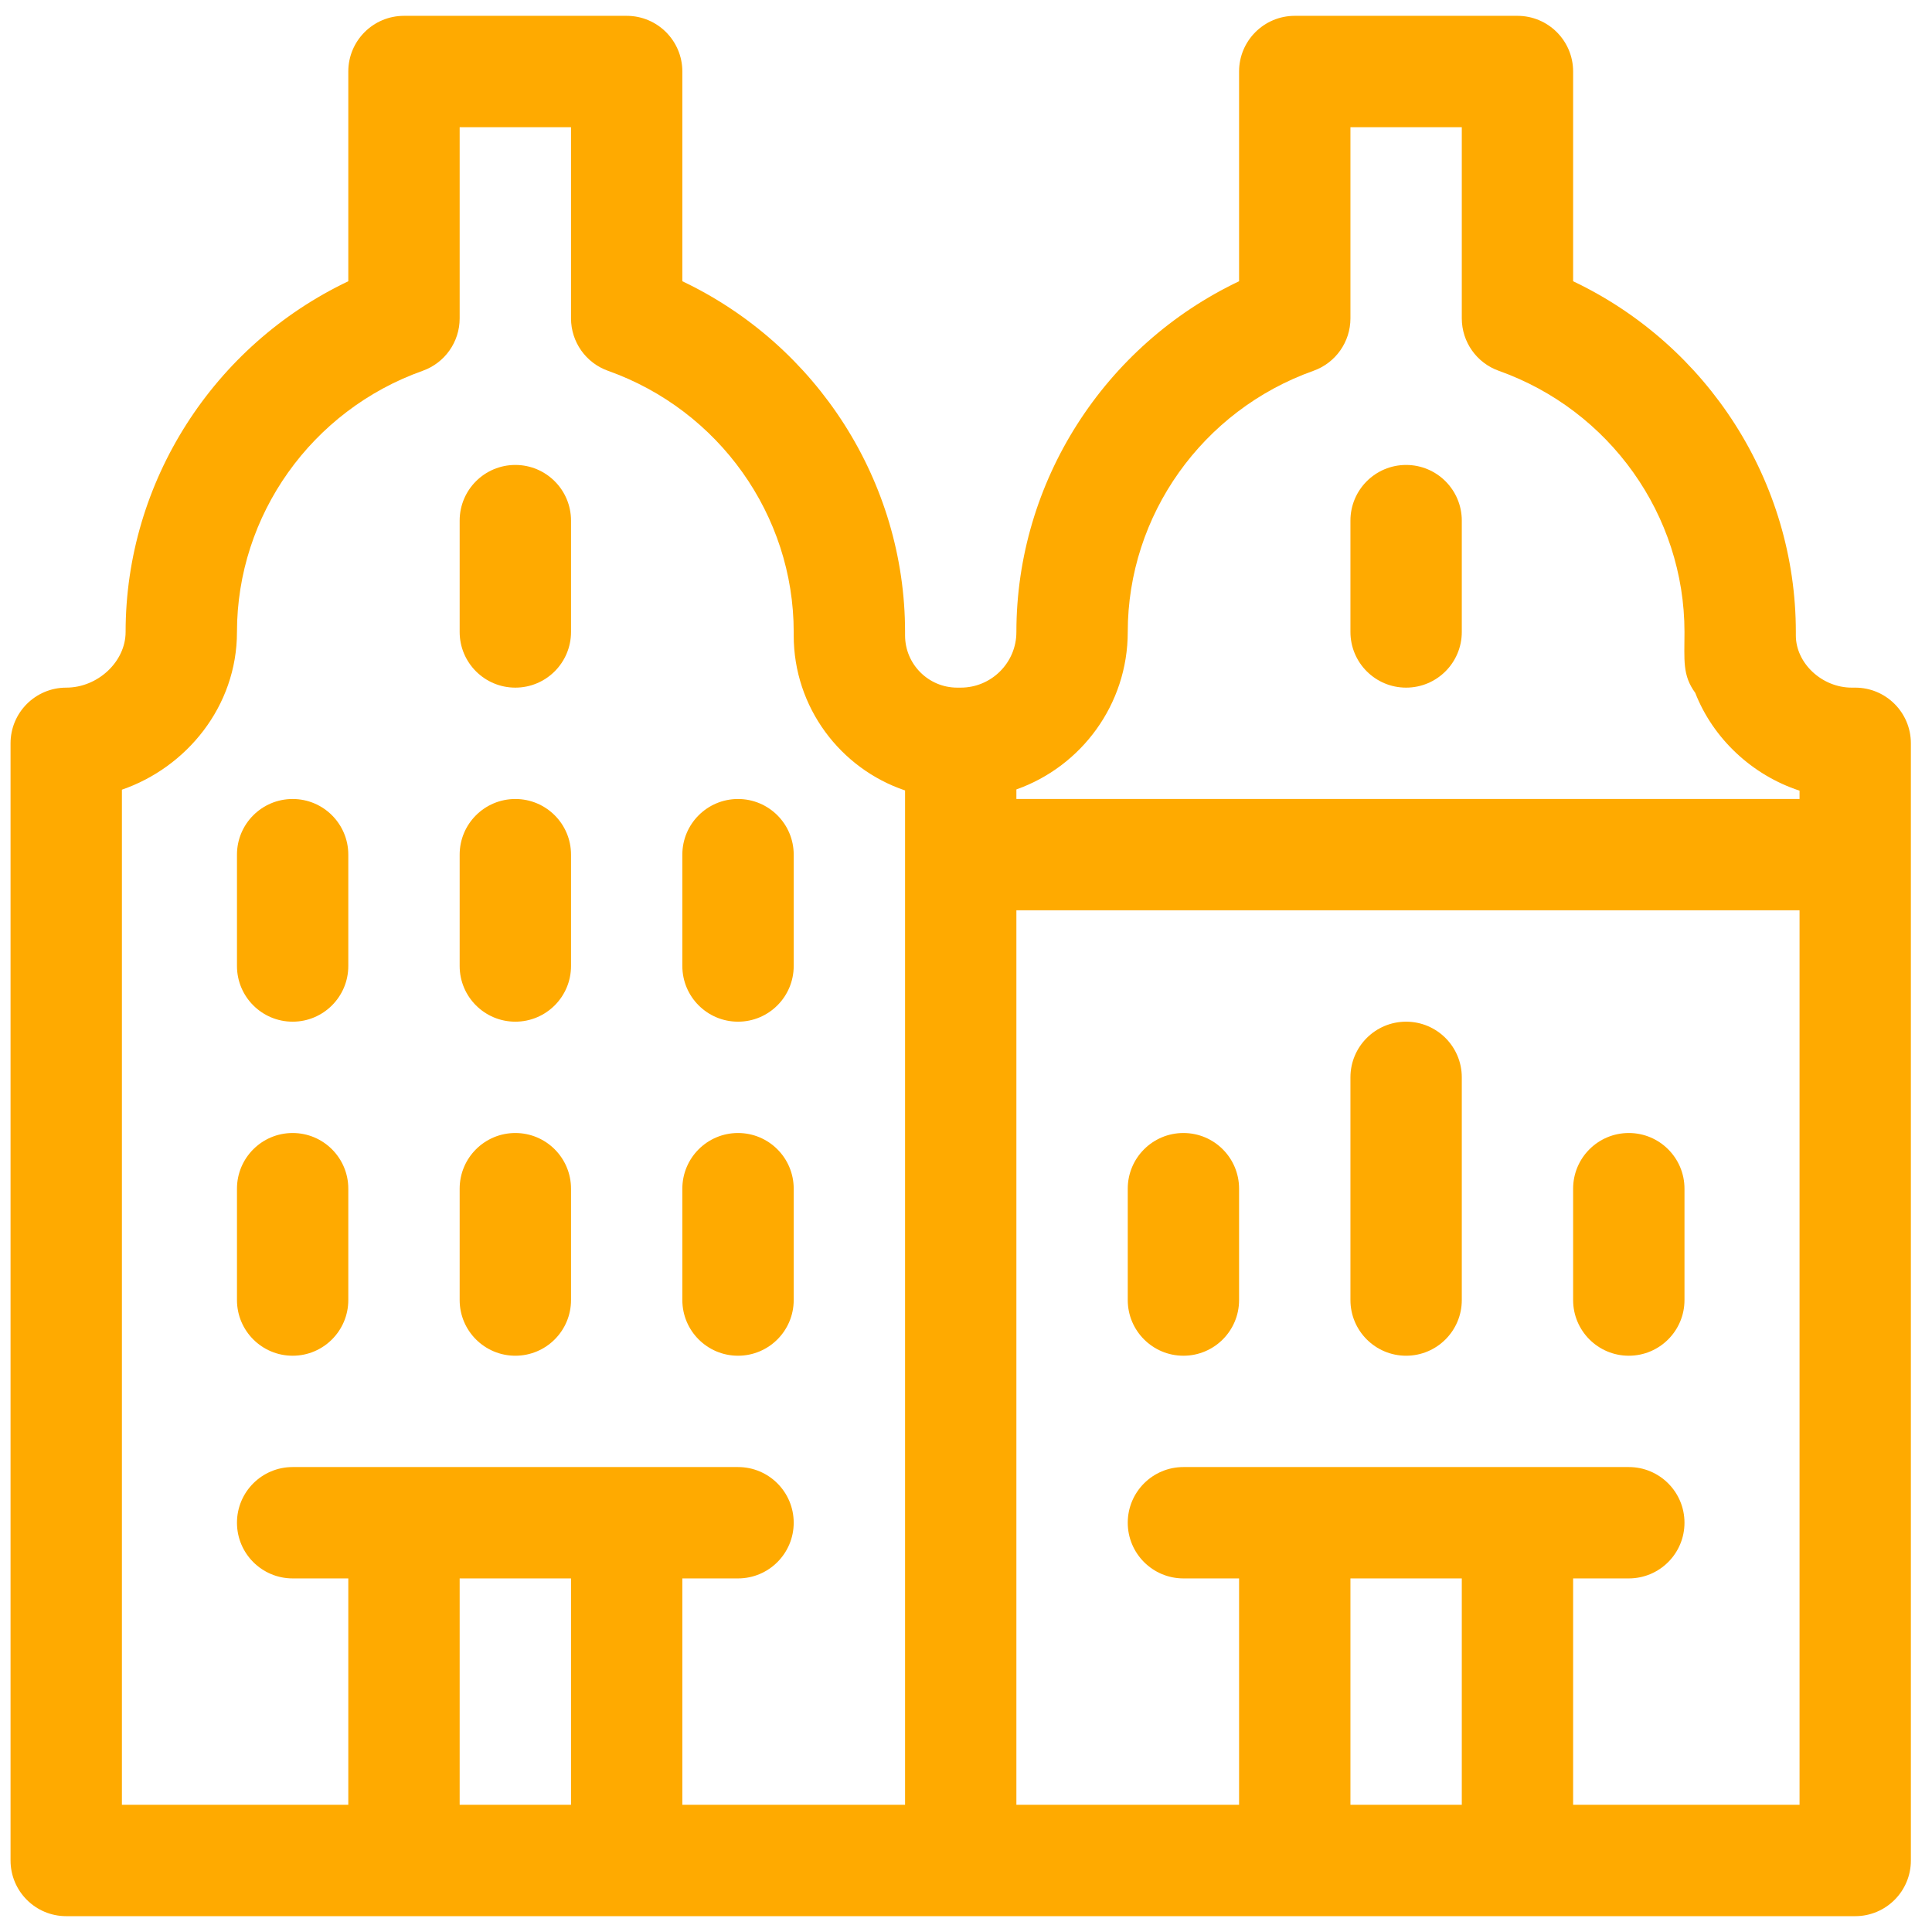 <svg width="61" height="61" viewBox="0 0 61 61" fill="none" xmlns="http://www.w3.org/2000/svg">
<g clip-path="url(#clip0_426_654)">
<path d="M9.24 42.805C10.21 42.805 10.997 42.018 10.997 41.047V37.531C10.997 36.56 10.21 35.773 9.24 35.773C8.269 35.773 7.482 36.56 7.482 37.531V41.047C7.482 42.018 8.269 42.805 9.24 42.805Z" fill="#FFAA00"/>
<path d="M23.302 42.805C24.273 42.805 25.06 42.018 25.06 41.047V37.531C25.06 36.56 24.273 35.773 23.302 35.773C22.331 35.773 21.544 36.56 21.544 37.531V41.047C21.544 42.018 22.331 42.805 23.302 42.805Z" fill="#FFAA00"/>
<path d="M16.271 42.805C17.242 42.805 18.029 42.018 18.029 41.047V37.531C18.029 36.56 17.242 35.773 16.271 35.773C15.3 35.773 14.513 36.56 14.513 37.531V41.047C14.513 42.018 15.3 42.805 16.271 42.805Z" fill="#FFAA00"/>
<path d="M16.271 21.711C17.242 21.711 18.029 20.924 18.029 19.953V16.438C18.029 15.467 17.242 14.68 16.271 14.68C15.3 14.68 14.513 15.467 14.513 16.438V19.953C14.513 20.924 15.3 21.711 16.271 21.711Z" fill="#FFAA00"/>
<path d="M23.302 32.258C24.273 32.258 25.06 31.471 25.06 30.5V26.984C25.06 26.014 24.273 25.227 23.302 25.227C22.331 25.227 21.544 26.014 21.544 26.984V30.5C21.544 31.471 22.331 32.258 23.302 32.258Z" fill="#FFAA00"/>
<path d="M16.271 32.258C17.242 32.258 18.029 31.471 18.029 30.5V26.984C18.029 26.014 17.242 25.227 16.271 25.227C15.3 25.227 14.513 26.014 14.513 26.984V30.5C14.513 31.471 15.3 32.258 16.271 32.258Z" fill="#FFAA00"/>
<path d="M9.24 32.258C10.21 32.258 10.997 31.471 10.997 30.5V26.984C10.997 26.014 10.21 25.227 9.24 25.227C8.269 25.227 7.482 26.014 7.482 26.984V30.5C7.482 31.471 8.269 32.258 9.24 32.258Z" fill="#FFAA00"/>
<path d="M58.576 21.711H58.465C57.526 21.711 56.701 20.941 56.701 20.062V19.953C56.701 15.207 53.922 10.902 49.669 8.88V2.258C49.669 1.287 48.882 0.5 47.911 0.5H40.88C39.909 0.5 39.122 1.287 39.122 2.258V8.88C34.87 10.902 32.091 15.207 32.091 19.957C32.091 20.924 31.304 21.711 30.333 21.711H30.223C29.315 21.711 28.576 20.972 28.576 20.063V19.953C28.576 15.207 25.797 10.902 21.544 8.88V2.258C21.544 1.287 20.757 0.5 19.787 0.5H12.755C11.784 0.5 10.997 1.287 10.997 2.258V8.88C6.745 10.902 3.966 15.207 3.966 19.953C3.966 20.89 3.09 21.711 2.091 21.711C1.12 21.711 0.333 22.498 0.333 23.469V58.742C0.333 59.713 1.12 60.5 2.091 60.5H58.576C59.547 60.5 60.333 59.713 60.333 58.742V23.469C60.333 22.498 59.547 21.711 58.576 21.711ZM35.607 19.953C35.607 16.268 37.962 12.955 41.469 11.708C42.17 11.459 42.638 10.796 42.638 10.052V4.016H46.154V10.052C46.154 10.796 46.622 11.459 47.323 11.708C50.829 12.955 53.185 16.268 53.185 19.953C53.185 20.847 53.114 21.316 53.525 21.876C54.084 23.31 55.312 24.471 56.818 24.964V25.227H32.091V24.925C34.137 24.201 35.607 22.247 35.607 19.953ZM3.849 24.933C5.878 24.235 7.482 22.312 7.482 19.953C7.482 16.268 9.837 12.955 13.344 11.708C14.045 11.459 14.513 10.796 14.513 10.052V4.016H18.029V10.052C18.029 10.796 18.497 11.459 19.198 11.708C22.704 12.955 25.06 16.268 25.06 19.953V20.063C25.06 22.334 26.534 24.268 28.576 24.957V56.984H21.544V49.836H23.302C24.273 49.836 25.06 49.049 25.06 48.078C25.06 47.107 24.273 46.32 23.302 46.32H9.24C8.269 46.32 7.482 47.107 7.482 48.078C7.482 49.049 8.269 49.836 9.24 49.836H10.997V56.984H3.849V24.933ZM18.029 49.836V56.984H14.513V49.836H18.029ZM46.154 49.836V56.984H42.638V49.836H46.154ZM49.669 56.984V49.836H51.427C52.398 49.836 53.185 49.049 53.185 48.078C53.185 47.107 52.398 46.32 51.427 46.32H37.365C36.394 46.32 35.607 47.107 35.607 48.078C35.607 49.049 36.394 49.836 37.365 49.836H39.122V56.984H32.091V28.742H56.818V56.984H49.669Z" fill="#FFAA00"/>
<path d="M44.396 21.711C45.367 21.711 46.154 20.924 46.154 19.953V16.438C46.154 15.467 45.367 14.68 44.396 14.68C43.425 14.68 42.638 15.467 42.638 16.438V19.953C42.638 20.924 43.425 21.711 44.396 21.711Z" fill="#FFAA00"/>
<path d="M37.365 35.773C36.394 35.773 35.607 36.56 35.607 37.531V41.047C35.607 42.018 36.394 42.805 37.365 42.805C38.336 42.805 39.122 42.018 39.122 41.047V37.531C39.122 36.56 38.336 35.773 37.365 35.773Z" fill="#FFAA00"/>
<path d="M44.396 32.258C43.425 32.258 42.638 33.045 42.638 34.016V41.047C42.638 42.018 43.425 42.805 44.396 42.805C45.367 42.805 46.154 42.018 46.154 41.047V34.016C46.154 33.045 45.367 32.258 44.396 32.258Z" fill="#FFAA00"/>
<path d="M51.427 35.773C50.456 35.773 49.669 36.56 49.669 37.531V41.047C49.669 42.018 50.456 42.805 51.427 42.805C52.398 42.805 53.185 42.018 53.185 41.047V37.531C53.185 36.56 52.398 35.773 51.427 35.773Z" fill="#FFAA00"/>
</g>
<defs>
<clipPath id="clip0_426_654">
<rect width="60" height="60" fill="white" transform="translate(0.333 0.5)"/>
</clipPath>
</defs>
</svg>
